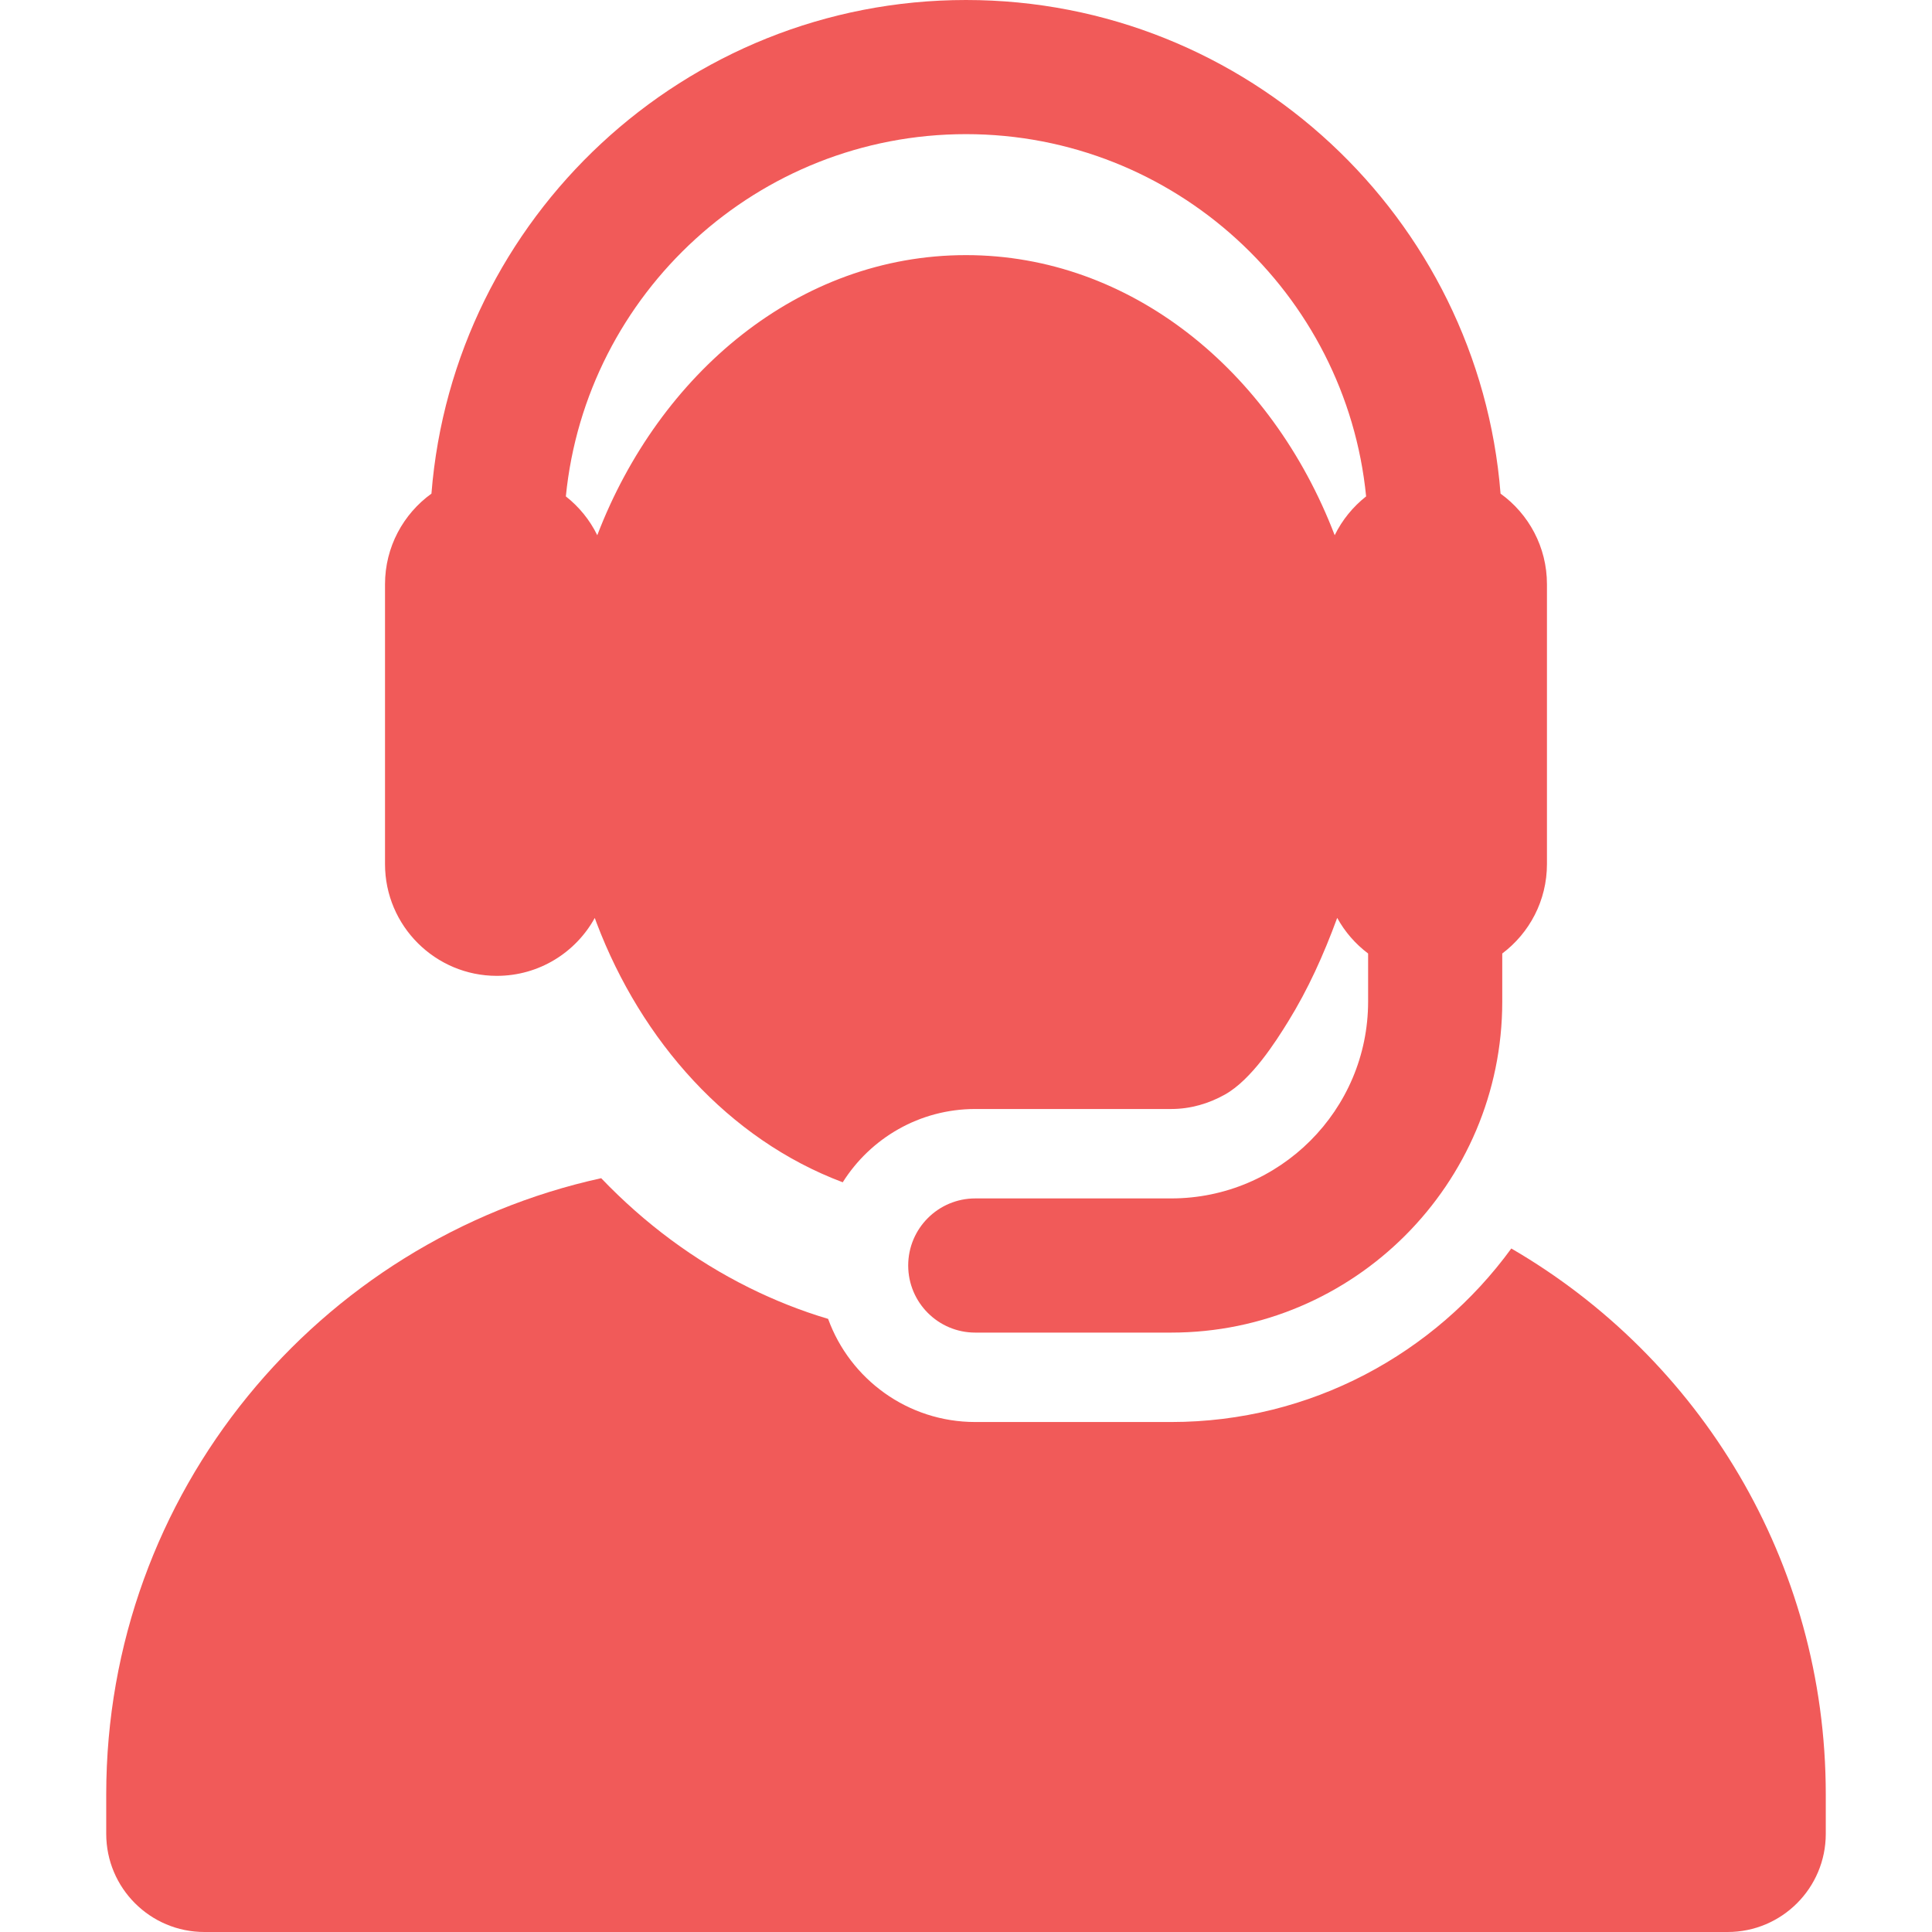 <svg width="60" height="60" viewBox="0 0 60 60" fill="none" xmlns="http://www.w3.org/2000/svg">
<path d="M46.935 38.773C44.559 42.036 40.71 44.162 36.373 44.162H30.288C28.186 44.162 26.396 42.827 25.718 40.959C24.881 40.71 24.061 40.386 23.26 39.988C21.565 39.146 20.025 38.004 18.67 36.59C9.879 38.522 3.299 46.355 3.299 55.726V56.951C3.299 58.635 4.664 60 6.348 60H53.652C55.336 60 56.701 58.635 56.701 56.951V55.726C56.701 48.487 52.774 42.165 46.935 38.773Z" fill="#F15A59"/>
<path d="M15.429 30.306C16.74 30.306 17.88 29.58 18.471 28.508C18.487 28.55 18.502 28.593 18.518 28.635C18.523 28.647 18.528 28.66 18.532 28.673C19.919 32.322 22.616 35.38 26.172 36.717C27.033 35.35 28.554 34.441 30.288 34.441H36.373C36.98 34.441 37.545 34.27 38.04 33.993C38.872 33.528 39.62 32.348 40.006 31.723C40.624 30.722 41.103 29.662 41.528 28.506C41.766 28.939 42.094 29.316 42.488 29.612V31.104C42.488 34.475 39.745 37.218 36.373 37.218H30.288C29.138 37.218 28.205 38.151 28.205 39.301C28.205 40.452 29.138 41.385 30.288 41.385H36.373C42.042 41.385 46.654 36.773 46.654 31.104V29.612C47.497 28.978 48.042 27.97 48.042 26.834V20.553V18.145C48.042 16.986 47.474 15.96 46.601 15.33C45.924 6.763 38.737 0 30 0C21.262 0 14.076 6.763 13.399 15.33C12.526 15.96 11.957 16.986 11.957 18.145V26.834C11.957 28.757 13.52 30.306 15.429 30.306ZM30 4.166C36.468 4.166 41.803 9.109 42.426 15.416C42.017 15.738 41.682 16.149 41.45 16.622C39.485 11.494 35.097 7.923 30 7.923C24.792 7.923 20.475 11.616 18.557 16.601C18.554 16.608 18.552 16.615 18.549 16.622C18.318 16.149 17.983 15.738 17.573 15.416C18.197 9.109 23.532 4.166 30 4.166Z" fill="#F15A59"/>
</svg>
